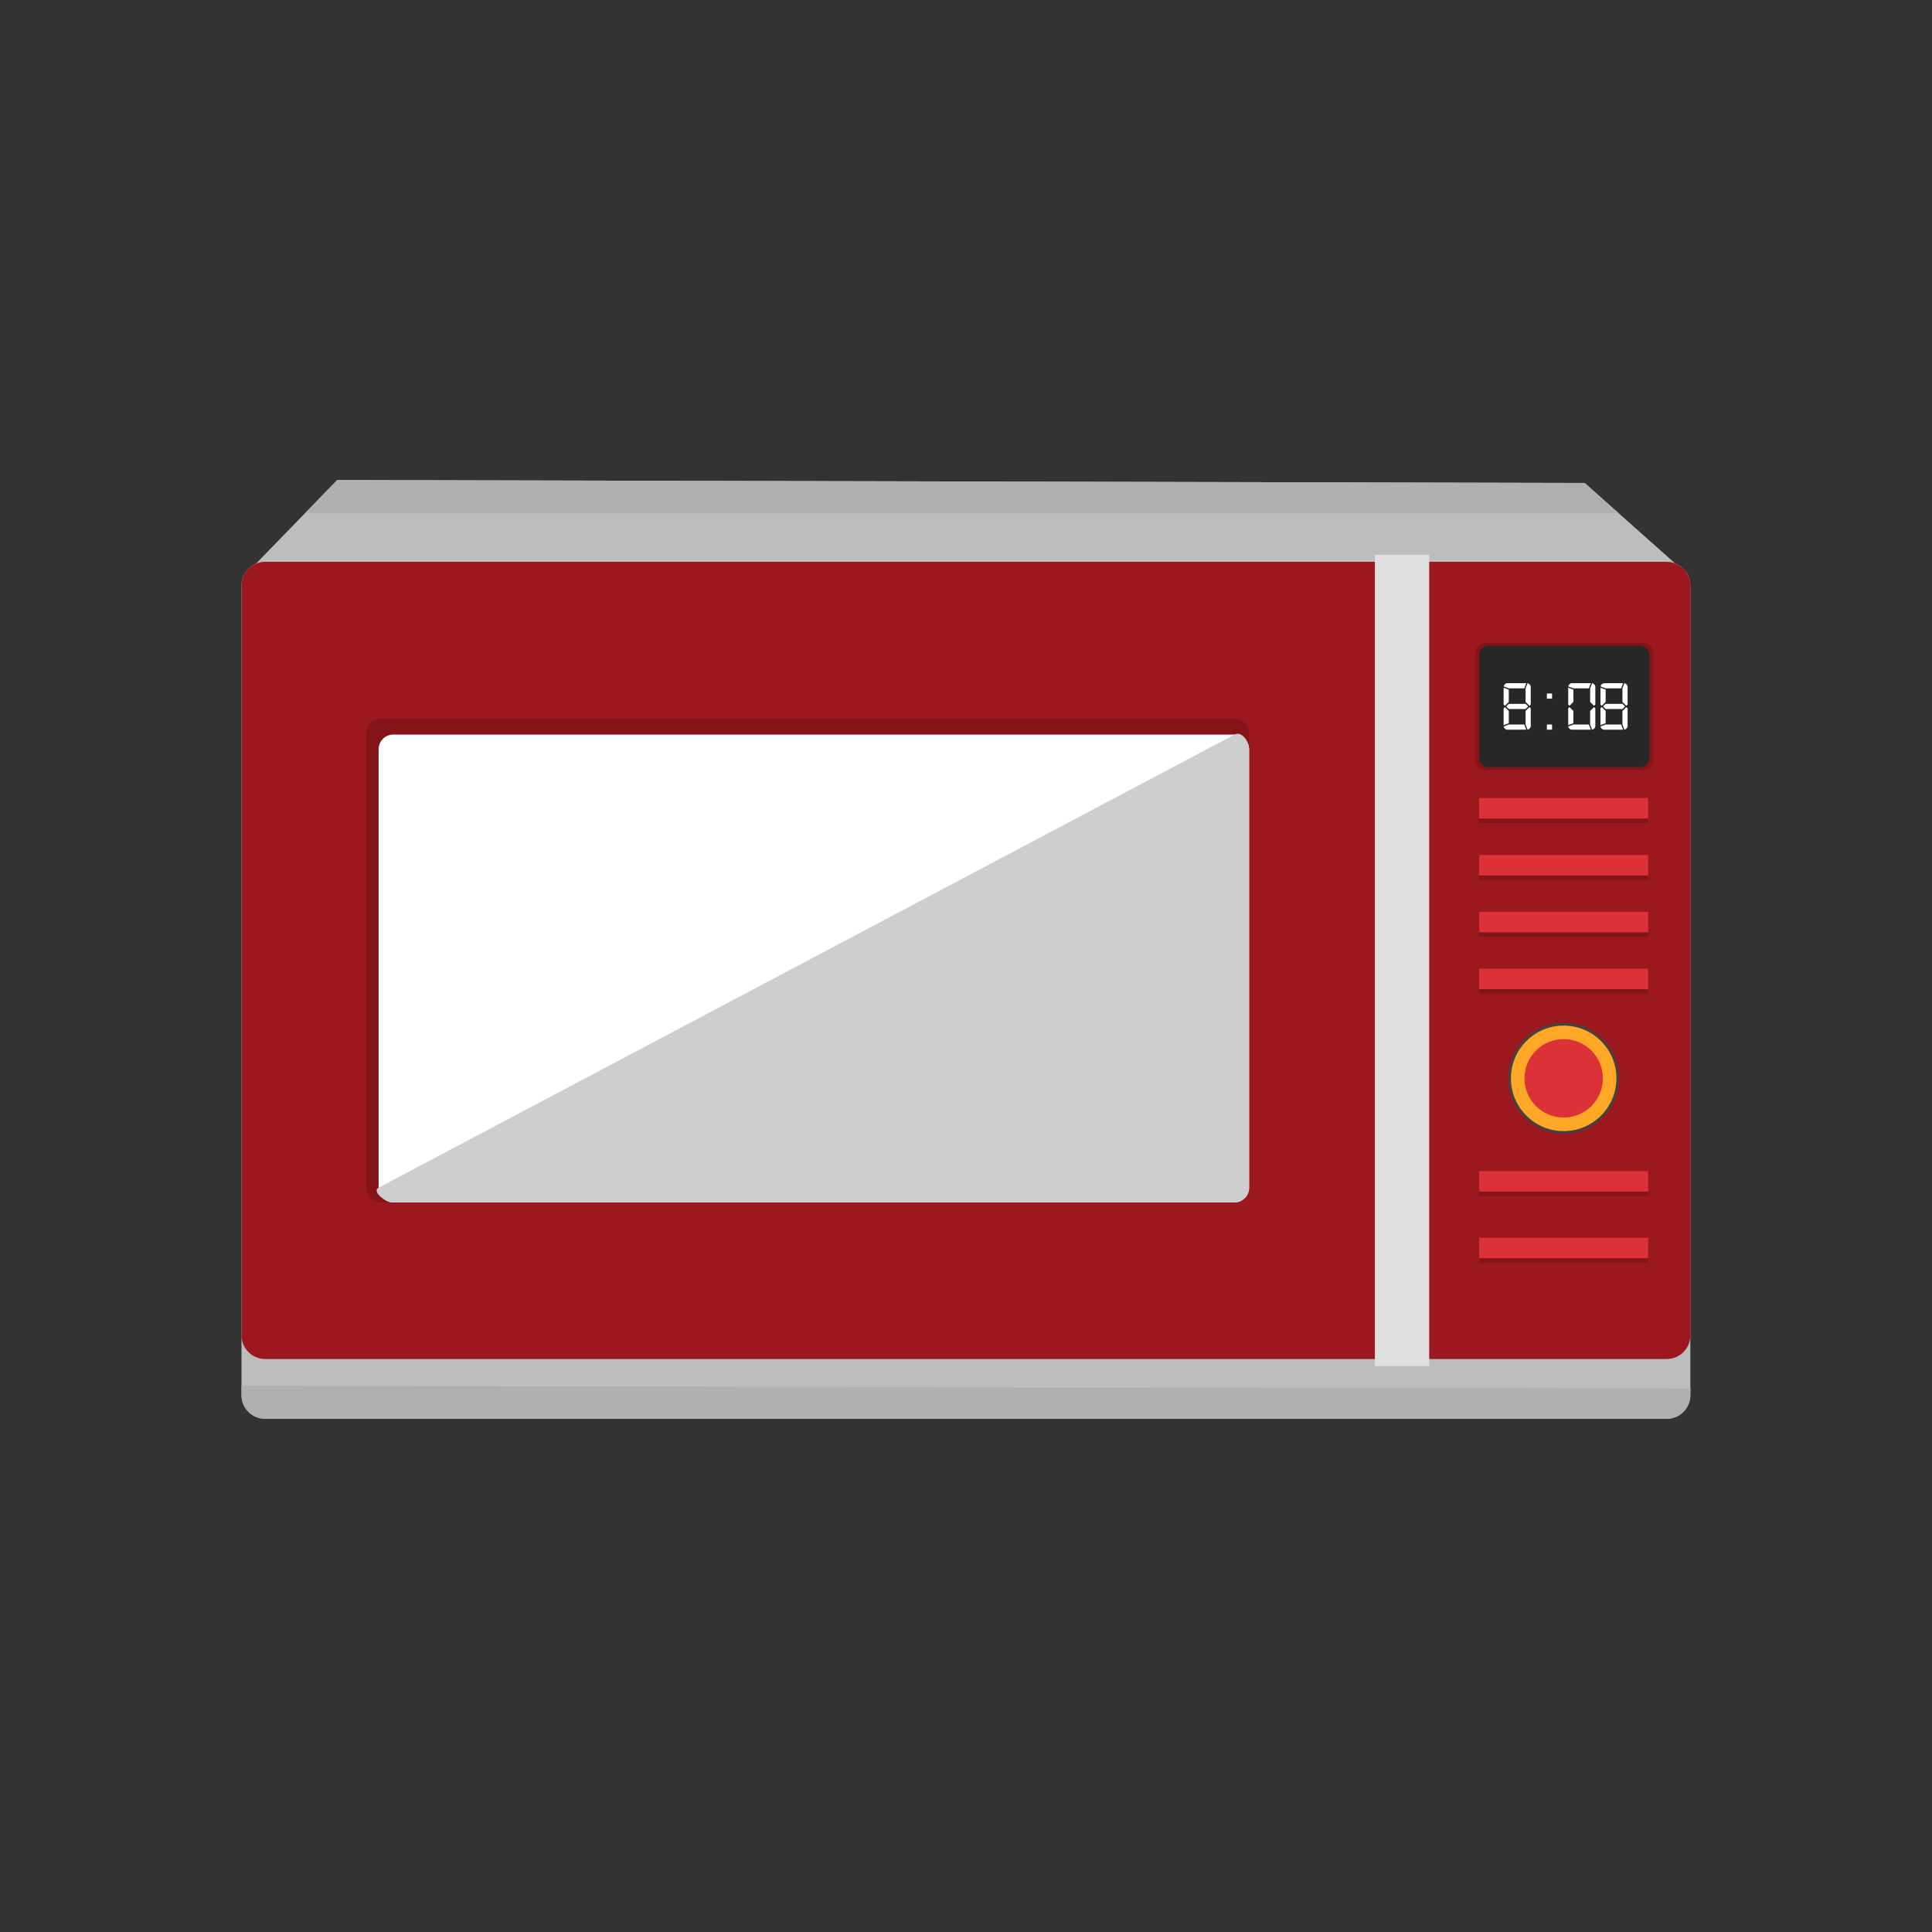 <?xml version="1.0" encoding="UTF-8"?>
<!DOCTYPE svg PUBLIC "-//W3C//DTD SVG 1.1//EN" "http://www.w3.org/Graphics/SVG/1.1/DTD/svg11.dtd">
<!-- Creator: CorelDRAW -->
<svg xmlns="http://www.w3.org/2000/svg" xml:space="preserve" width="2048px" height="2048px" style="shape-rendering:geometricPrecision; text-rendering:geometricPrecision; image-rendering:optimizeQuality; fill-rule:evenodd; clip-rule:evenodd"
viewBox="0 0 2048 2048"
 xmlns:xlink="http://www.w3.org/1999/xlink">
 <rect x="0" y="0" width="2048" height="2048" fill="#333333" stroke="none"/>
 <defs>
  <style type="text/css">
   <![CDATA[
    .fil0 {fill:none}
    .fil11 {fill:#272727}
    .fil6 {fill:#424242}
    .fil4 {fill:#851419}
    .fil3 {fill:#9B181E}
    .fil2 {fill:#B0B0B0}
    .fil1 {fill:#BDBDBD}
    .fil8 {fill:#CECECE}
    .fil10 {fill:#DC3137}
    .fil5 {fill:#E0E0E0}
    .fil9 {fill:#FFA726}
    .fil7 {fill:white}
    .fil12 {fill:white;fill-rule:nonzero}
   ]]>
  </style>
 </defs>
 <g id="Layer_x0020_1">
  <g id="_493962520">
   <rect id="_493987648" class="fil0" width="2048" height="2048"/>
   <rect id="_493988296" class="fil0" x="255.999" y="255.999" width="1536" height="1536"/>
  </g>
  <g id="_493420904">
   <path id="_493968976" class="fil1" d="M281 595.558l1485.84 0c13.75,0 24.999,11.255 24.999,24.999l0 858.442c0,13.745 -11.255,24.999 -24.999,24.999l-1485.84 0c-13.745,0 -24.999,-11.249 -24.999,-24.999l0 -858.442c0,-13.75 11.249,-24.999 24.999,-24.999z"/>
   <path id="_493961944" class="fil2" d="M1791.84 1471.85l0 7.152c0,13.745 -11.255,24.999 -24.999,24.999l-1485.84 0c-13.745,0 -24.999,-11.249 -24.999,-24.999l0 -9.997 1535.84 2.845z"/>
   <polygon id="_493987840" class="fil1" points="1789.03,609.081 260.163,609.021 357.489,508.831 1679.83,511.999 "/>
   <polygon id="_493970944" class="fil2" points="323.327,543.998 357.489,508.831 1679.83,511.999 1715.83,543.998 "/>
   <path id="_493972936" class="fil3" d="M281 595.558l1485.84 0c13.75,0 24.999,11.254 24.999,24.999l0 795.066c0,13.746 -11.254,24.999 -24.999,24.999l-1485.84 0c-13.746,0 -24.999,-11.249 -24.999,-24.999l0 -795.066c0,-13.75 11.249,-24.999 24.999,-24.999z"/>
   <path id="_210363384" class="fil4" d="M404.438 761.58l903.484 0c8.885,0 16.154,7.272 16.154,16.155l0 480.711c0,8.883 -7.272,16.155 -16.154,16.155l-903.484 0c-8.883,0 -16.155,-7.269 -16.155,-16.155l0 -480.711c0,-8.887 7.27,-16.155 16.155,-16.155z"/>
   <rect id="_210363312" class="fil5" x="1457.43" y="588.08" width="57.569" height="860.023"/>
   <circle id="_448941312" class="fil6" cx="1657.57" cy="1143.09" r="58.624"/>
   <rect id="_189420336" class="fil0" x="255.999" y="438.675" width="1632" height="105.324"/>
   <path id="_189562112" class="fil7" d="M416.739 778.679l891.94 0c8.469,0 15.397,7.031 15.397,15.617l0 464.69c0,8.587 -6.932,15.617 -15.397,15.617l-891.94 0c-8.466,0 -15.398,-7.026 -15.398,-15.617l0 -464.69c0,-8.589 6.928,-15.617 15.398,-15.617z"/>
   <path id="_189561968" class="fil8" d="M1308.68 778.679c7.508,-3.974 15.397,7.031 15.397,15.617l0 464.69c0,8.587 -6.932,15.617 -15.397,15.617l-891.94 0c-8.466,0 -22.905,-11.642 -15.398,-15.617l907.338 -480.306z"/>
   <circle id="_493431368" class="fil9" cx="1657.57" cy="1143.09" r="55.922"/>
   <circle id="_493422752" class="fil10" cx="1657.57" cy="1143.09" r="41.569"/>
   <g>
    <rect id="_493424456" class="fil4" x="1567.99" y="845.912" width="179.153" height="26.619"/>
    <rect id="_493429808" class="fil10" x="1567.99" y="845.912" width="179.153" height="21.791"/>
   </g>
   <g>
    <rect id="_493428440" class="fil4" x="1567.99" y="906.207" width="179.153" height="26.619"/>
    <rect id="_493430576" class="fil10" x="1567.99" y="906.207" width="179.153" height="21.791"/>
   </g>
   <g>
    <rect id="_493423856" class="fil4" x="1567.99" y="966.503" width="179.153" height="26.619"/>
    <rect id="_493421672" class="fil10" x="1567.99" y="966.503" width="179.153" height="21.791"/>
   </g>
   <g>
    <rect id="_493420544" class="fil4" x="1567.99" y="1026.8" width="179.153" height="26.619"/>
    <rect id="_493427384" class="fil10" x="1567.99" y="1026.8" width="179.153" height="21.791"/>
   </g>
   <g>
    <rect id="_493427720" class="fil4" x="1567.99" y="1241.33" width="179.153" height="26.619"/>
    <rect id="_493422488" class="fil10" x="1567.99" y="1241.33" width="179.153" height="21.791"/>
   </g>
   <g>
    <rect id="_493424312" class="fil4" x="1567.99" y="1312" width="179.153" height="26.619"/>
    <rect id="_493435928" class="fil10" x="1567.99" y="1312" width="179.153" height="21.791"/>
   </g>
   <path id="_493424864" class="fil4" d="M1574.43 681.562l167.632 0c5.745,0 10.443,4.702 10.443,10.443l0 113.692c0,5.741 -4.702,10.443 -10.443,10.443l-167.632 0c-5.741,0 -10.443,-4.698 -10.443,-10.443l0 -113.692c0,-5.745 4.698,-10.443 10.443,-10.443z"/>
   <path id="_493435208" class="fil11" d="M1578 684.426l160.495 0c5.5,0 9.999,4.502 9.999,9.999l0 108.852c0,5.497 -4.502,9.999 -9.999,9.999l-160.495 0c-5.497,0 -9.999,-4.499 -9.999,-9.999l0 -108.852c0,-5.5 4.499,-9.999 9.999,-9.999z"/>
   <path id="_493433312" class="fil12" d="M1617.18 746.109l2.737 2.735 -2.737 2.737 -17.809 0 -2.737 -2.737 2.737 -2.735 17.809 0zm4.104 3.426l1.368 1.368 0 19.178c-0.451,1.819 -1.593,2.961 -3.413,3.413l-2.059 -5.472 0 -14.37 4.104 -4.116zm-3.415 23.959l-20.557 0c-1.82,-0.452 -2.962,-1.594 -3.413,-3.426l5.472 -2.046 16.441 0 2.057 5.472zm-23.971 -4.794l0 -17.797 1.368 -1.368 4.104 4.103 0 13.016 -5.472 2.046zm21.913 -39.02l-16.378 0 -5.472 -2.059c0.451,-1.819 1.593,-2.961 3.426,-3.413l20.482 0 -2.057 5.472zm-16.441 1.368l0 13.003 -4.104 4.116 -1.368 -1.368 0 -17.809 5.472 2.057zm17.809 13.003l0 -14.37 2.059 -5.472c1.82,0.452 2.962,1.594 3.413,3.413l0 19.178 -1.368 1.368 -4.104 -4.116zm28.064 29.444l-5.472 0 0 -5.472 5.472 0 0 5.472zm0 -32.857l-5.472 0 0 -5.472 5.472 0 0 5.472zm44.492 8.898l1.368 1.368 0 19.178c-0.451,1.819 -1.593,2.961 -3.413,3.413l-2.059 -5.472 0 -14.37 4.104 -4.116zm-3.415 23.959l-20.557 0c-1.82,-0.452 -2.962,-1.594 -3.413,-3.426l5.472 -2.046 16.441 0 2.057 5.472zm-23.971 -4.794l0 -17.797 1.368 -1.368 4.104 4.103 0 13.016 -5.472 2.046zm21.913 -39.02l-16.378 0 -5.472 -2.059c0.451,-1.819 1.593,-2.961 3.426,-3.413l20.482 0 -2.057 5.472zm-16.441 1.368l0 13.003 -4.104 4.116 -1.368 -1.368 0 -17.809 5.472 2.057zm17.809 13.003l0 -14.37 2.059 -5.472c1.82,0.452 2.962,1.594 3.413,3.413l0 19.178 -1.368 1.368 -4.104 -4.116zm34.226 2.059l2.737 2.735 -2.737 2.737 -17.809 0 -2.737 -2.737 2.737 -2.735 17.809 0zm4.104 3.426l1.368 1.368 0 19.178c-0.451,1.819 -1.593,2.961 -3.413,3.413l-2.059 -5.472 0 -14.37 4.104 -4.116zm-3.415 23.959l-20.557 0c-1.82,-0.452 -2.962,-1.594 -3.413,-3.426l5.472 -2.046 16.441 0 2.057 5.472zm-23.971 -4.794l0 -17.797 1.368 -1.368 4.104 4.103 0 13.016 -5.472 2.046zm21.913 -39.02l-16.378 0 -5.472 -2.059c0.451,-1.819 1.593,-2.961 3.426,-3.413l20.482 0 -2.057 5.472zm-16.441 1.368l0 13.003 -4.104 4.116 -1.368 -1.368 0 -17.809 5.472 2.057zm17.809 13.003l0 -14.37 2.059 -5.472c1.82,0.452 2.962,1.594 3.413,3.413l0 19.178 -1.368 1.368 -4.104 -4.116z"/>
  </g>
 </g>
</svg>

